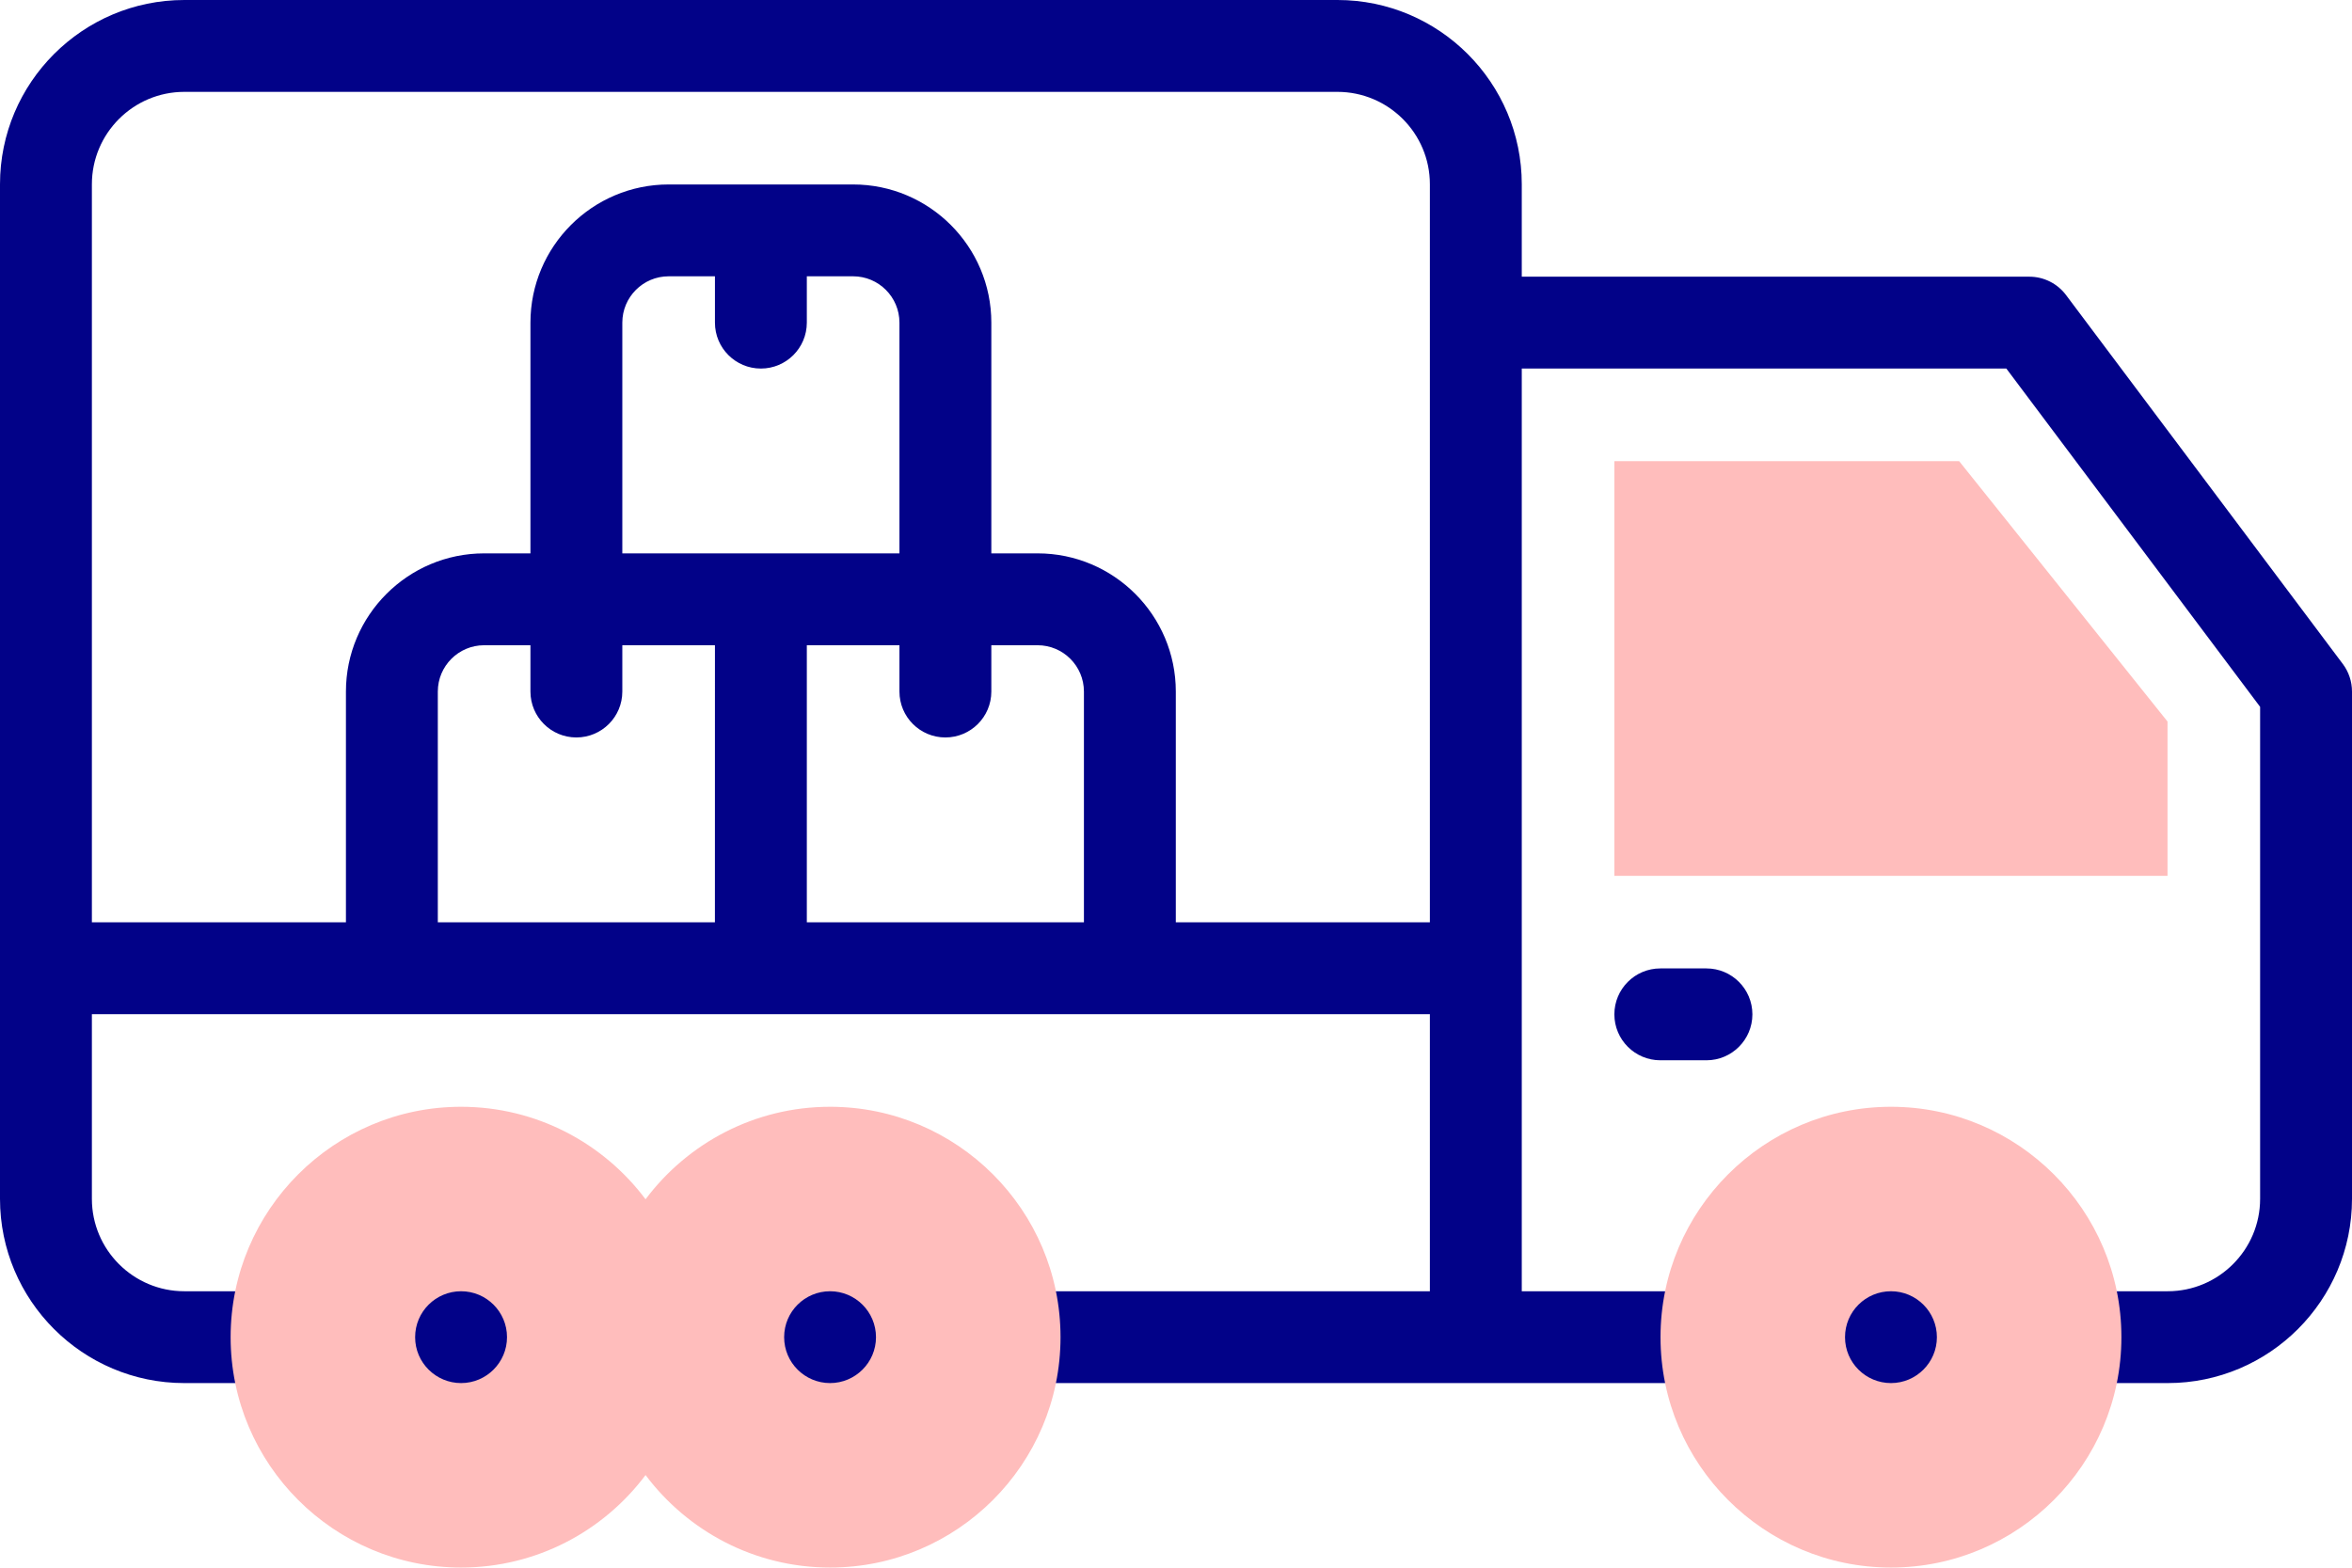<svg xmlns="http://www.w3.org/2000/svg" xmlns:xlink="http://www.w3.org/1999/xlink" fill="none" version="1.1" width="85.422" height="56.943" viewBox="0 0 85.422 56.943"><defs><clipPath id="master_svg0_0_851"><g><rect x="0" y="0" width="85.422" height="56.943" rx="0" fill="#FFFFFF" fill-opacity="1"/></g></clipPath></defs><g style="mix-blend-mode:passthrough"><g><path d="M58.632,31.815C58.632,31.815,58.632,16.752,58.632,16.752C58.632,16.752,71.154,16.752,71.154,16.752C71.154,16.752,78.722,26.211,78.722,26.211C78.722,26.211,78.722,31.815,78.722,31.815C78.722,31.815,58.632,31.815,58.632,31.815C58.632,31.815,58.632,31.815,58.632,31.815Z" fill="#FFBDBC" fill-opacity="1"/></g><g style="mix-blend-mode:passthrough"><g style="mix-blend-mode:passthrough" clipPath="url(#master_svg0_0_851)"><g><path d="M85.089,24.12C85.089,24.12,75.037,10.719,75.037,10.719C74.722,10.298,74.228,10.051,73.703,10.051C73.703,10.051,55.269,10.051,55.269,10.051C55.269,10.051,55.269,6.694,55.269,6.694C55.269,3.002,52.265,0,48.574,0C48.574,0,6.694,0,6.694,0C3.003,0,0,3.002,0,6.694C0,6.694,0,43.549,0,43.549C0,47.239,3.003,50.242,6.694,50.242C6.694,50.242,10.044,50.242,10.044,50.242C10.965,50.242,11.713,49.495,11.713,48.574C11.713,47.653,10.965,46.906,10.044,46.906C10.044,46.906,6.694,46.906,6.694,46.906C4.843,46.906,3.337,45.4,3.337,43.549C3.337,43.549,3.337,36.84,3.337,36.84C3.337,36.84,51.932,36.84,51.932,36.84C51.932,36.84,51.932,46.906,51.932,46.906C51.932,46.906,36.848,46.906,36.848,46.906C35.927,46.906,35.18,47.653,35.18,48.574C35.18,49.495,35.927,50.242,36.848,50.242C36.848,50.242,61.976,50.242,61.976,50.242C62.897,50.242,63.645,49.495,63.645,48.574C63.645,47.653,62.897,46.906,61.976,46.906C61.976,46.906,55.269,46.906,55.269,46.906C55.269,46.906,55.269,13.388,55.269,13.388C55.269,13.388,72.868,13.388,72.868,13.388C72.868,13.388,82.085,25.677,82.085,25.677C82.085,25.677,82.085,43.549,82.085,43.549C82.085,45.4,80.579,46.906,78.728,46.906C78.728,46.906,75.378,46.906,75.378,46.906C74.457,46.906,73.71,47.653,73.71,48.574C73.71,49.495,74.457,50.242,75.378,50.242C75.378,50.242,78.728,50.242,78.728,50.242C82.419,50.242,85.422,47.239,85.422,43.549C85.422,43.549,85.422,25.121,85.422,25.121C85.422,24.76,85.305,24.408,85.089,24.12ZM27.635,13.388C28.556,13.388,29.303,12.641,29.303,11.72C29.303,11.72,29.303,10.037,29.303,10.037C29.303,10.037,30.985,10.037,30.985,10.037C31.913,10.037,32.667,10.792,32.667,11.72C32.667,11.72,32.667,20.102,32.667,20.102C32.667,20.102,22.602,20.102,22.602,20.102C22.602,20.102,22.602,11.72,22.602,11.72C22.602,10.791,23.357,10.037,24.284,10.037C24.284,10.037,25.966,10.037,25.966,10.037C25.966,10.037,25.966,11.72,25.966,11.72C25.966,12.641,26.713,13.388,27.635,13.388ZM39.367,33.504C39.367,33.504,29.303,33.504,29.303,33.504C29.303,33.504,29.303,23.439,29.303,23.439C29.303,23.439,32.667,23.439,32.667,23.439C32.667,23.439,32.667,25.121,32.667,25.121C32.667,26.043,33.414,26.789,34.335,26.789C35.256,26.789,36.004,26.043,36.004,25.121C36.004,25.121,36.004,23.439,36.004,23.439C36.004,23.439,37.686,23.439,37.686,23.439C38.613,23.439,39.367,24.194,39.367,25.121C39.367,25.121,39.367,33.504,39.367,33.504C39.367,33.504,39.367,33.504,39.367,33.504ZM20.933,26.789C21.854,26.789,22.602,26.043,22.602,25.121C22.602,25.121,22.602,23.439,22.602,23.439C22.602,23.439,25.966,23.439,25.966,23.439C25.966,23.439,25.965,33.504,25.965,33.504C25.965,33.504,15.901,33.504,15.901,33.504C15.901,33.504,15.901,25.122,15.901,25.122C15.901,24.194,16.655,23.439,17.582,23.439C17.582,23.439,19.265,23.439,19.265,23.439C19.265,23.439,19.265,25.121,19.265,25.121C19.265,26.043,20.012,26.789,20.933,26.789ZM42.704,33.504C42.704,33.504,42.704,25.121,42.704,25.121C42.704,22.354,40.453,20.102,37.686,20.102C37.686,20.102,36.004,20.102,36.004,20.102C36.004,20.102,36.004,11.72,36.004,11.72C36.004,8.952,33.752,6.701,30.985,6.701C30.985,6.701,24.284,6.701,24.284,6.701C21.516,6.701,19.265,8.952,19.265,11.72C19.265,11.72,19.265,20.102,19.265,20.102C19.265,20.102,17.582,20.102,17.582,20.102C14.816,20.102,12.564,22.354,12.564,25.122C12.564,25.122,12.564,33.504,12.564,33.504C12.564,33.504,3.337,33.504,3.337,33.504C3.337,33.504,3.337,6.694,3.337,6.694C3.337,4.843,4.843,3.337,6.694,3.337C6.694,3.337,48.574,3.337,48.574,3.337C50.426,3.337,51.932,4.843,51.932,6.694C51.932,6.694,51.932,33.504,51.932,33.504C51.932,33.504,42.704,33.504,42.704,33.504C42.704,33.504,42.704,33.504,42.704,33.504Z" fill="#020288" fill-opacity="1"/></g><g><path d="M60.301,35.179C59.38,35.179,58.632,35.926,58.632,36.847C58.632,37.768,59.38,38.516,60.301,38.516C60.301,38.516,61.976,38.516,61.976,38.516C62.897,38.516,63.645,37.768,63.645,36.847C63.645,35.926,62.897,35.179,61.976,35.179C61.976,35.179,60.301,35.179,60.301,35.179C60.301,35.179,60.301,35.179,60.301,35.179Z" fill="#020288" fill-opacity="1"/></g><g><path d="M68.678,56.943C64.062,56.943,60.308,53.189,60.308,48.574C60.308,43.959,64.062,40.205,68.678,40.205C73.292,40.205,77.047,43.959,77.047,48.574C77.047,53.189,73.292,56.943,68.678,56.943Z" fill="#FFBDBC" fill-opacity="1"/></g><g><path d="M30.147,40.205C27.409,40.205,24.974,41.527,23.446,43.565C21.918,41.527,19.483,40.205,16.745,40.205C12.131,40.205,8.376,43.959,8.376,48.574C8.376,53.189,12.131,56.943,16.745,56.943C19.483,56.943,21.919,55.621,23.446,53.583C24.974,55.621,27.409,56.943,30.147,56.943C34.762,56.943,38.517,53.189,38.517,48.574C38.517,43.959,34.762,40.205,30.147,40.205Z" fill="#FFBDBC" fill-opacity="1"/></g><g><path d="M68.678,46.906C67.763,46.906,67.009,47.644,67.009,48.575C67.009,49.505,67.767,50.242,68.678,50.242C69.597,50.242,70.346,49.494,70.346,48.575C70.346,47.652,69.596,46.906,68.678,46.906Z" fill="#020288" fill-opacity="1"/></g><g><path d="M30.147,46.906C29.233,46.906,28.479,47.644,28.479,48.574C28.479,49.505,29.237,50.242,30.147,50.242C31.066,50.242,31.815,49.494,31.815,48.575C31.815,47.652,31.066,46.906,30.147,46.906Z" fill="#020288" fill-opacity="1"/></g><g><path d="M16.746,46.906C15.832,46.906,15.077,47.644,15.077,48.575C15.077,49.505,15.836,50.242,16.746,50.242C17.665,50.242,18.414,49.494,18.414,48.574C18.414,47.651,17.665,46.906,16.746,46.906Z" fill="#020288" fill-opacity="1"/></g></g></g></g></svg>